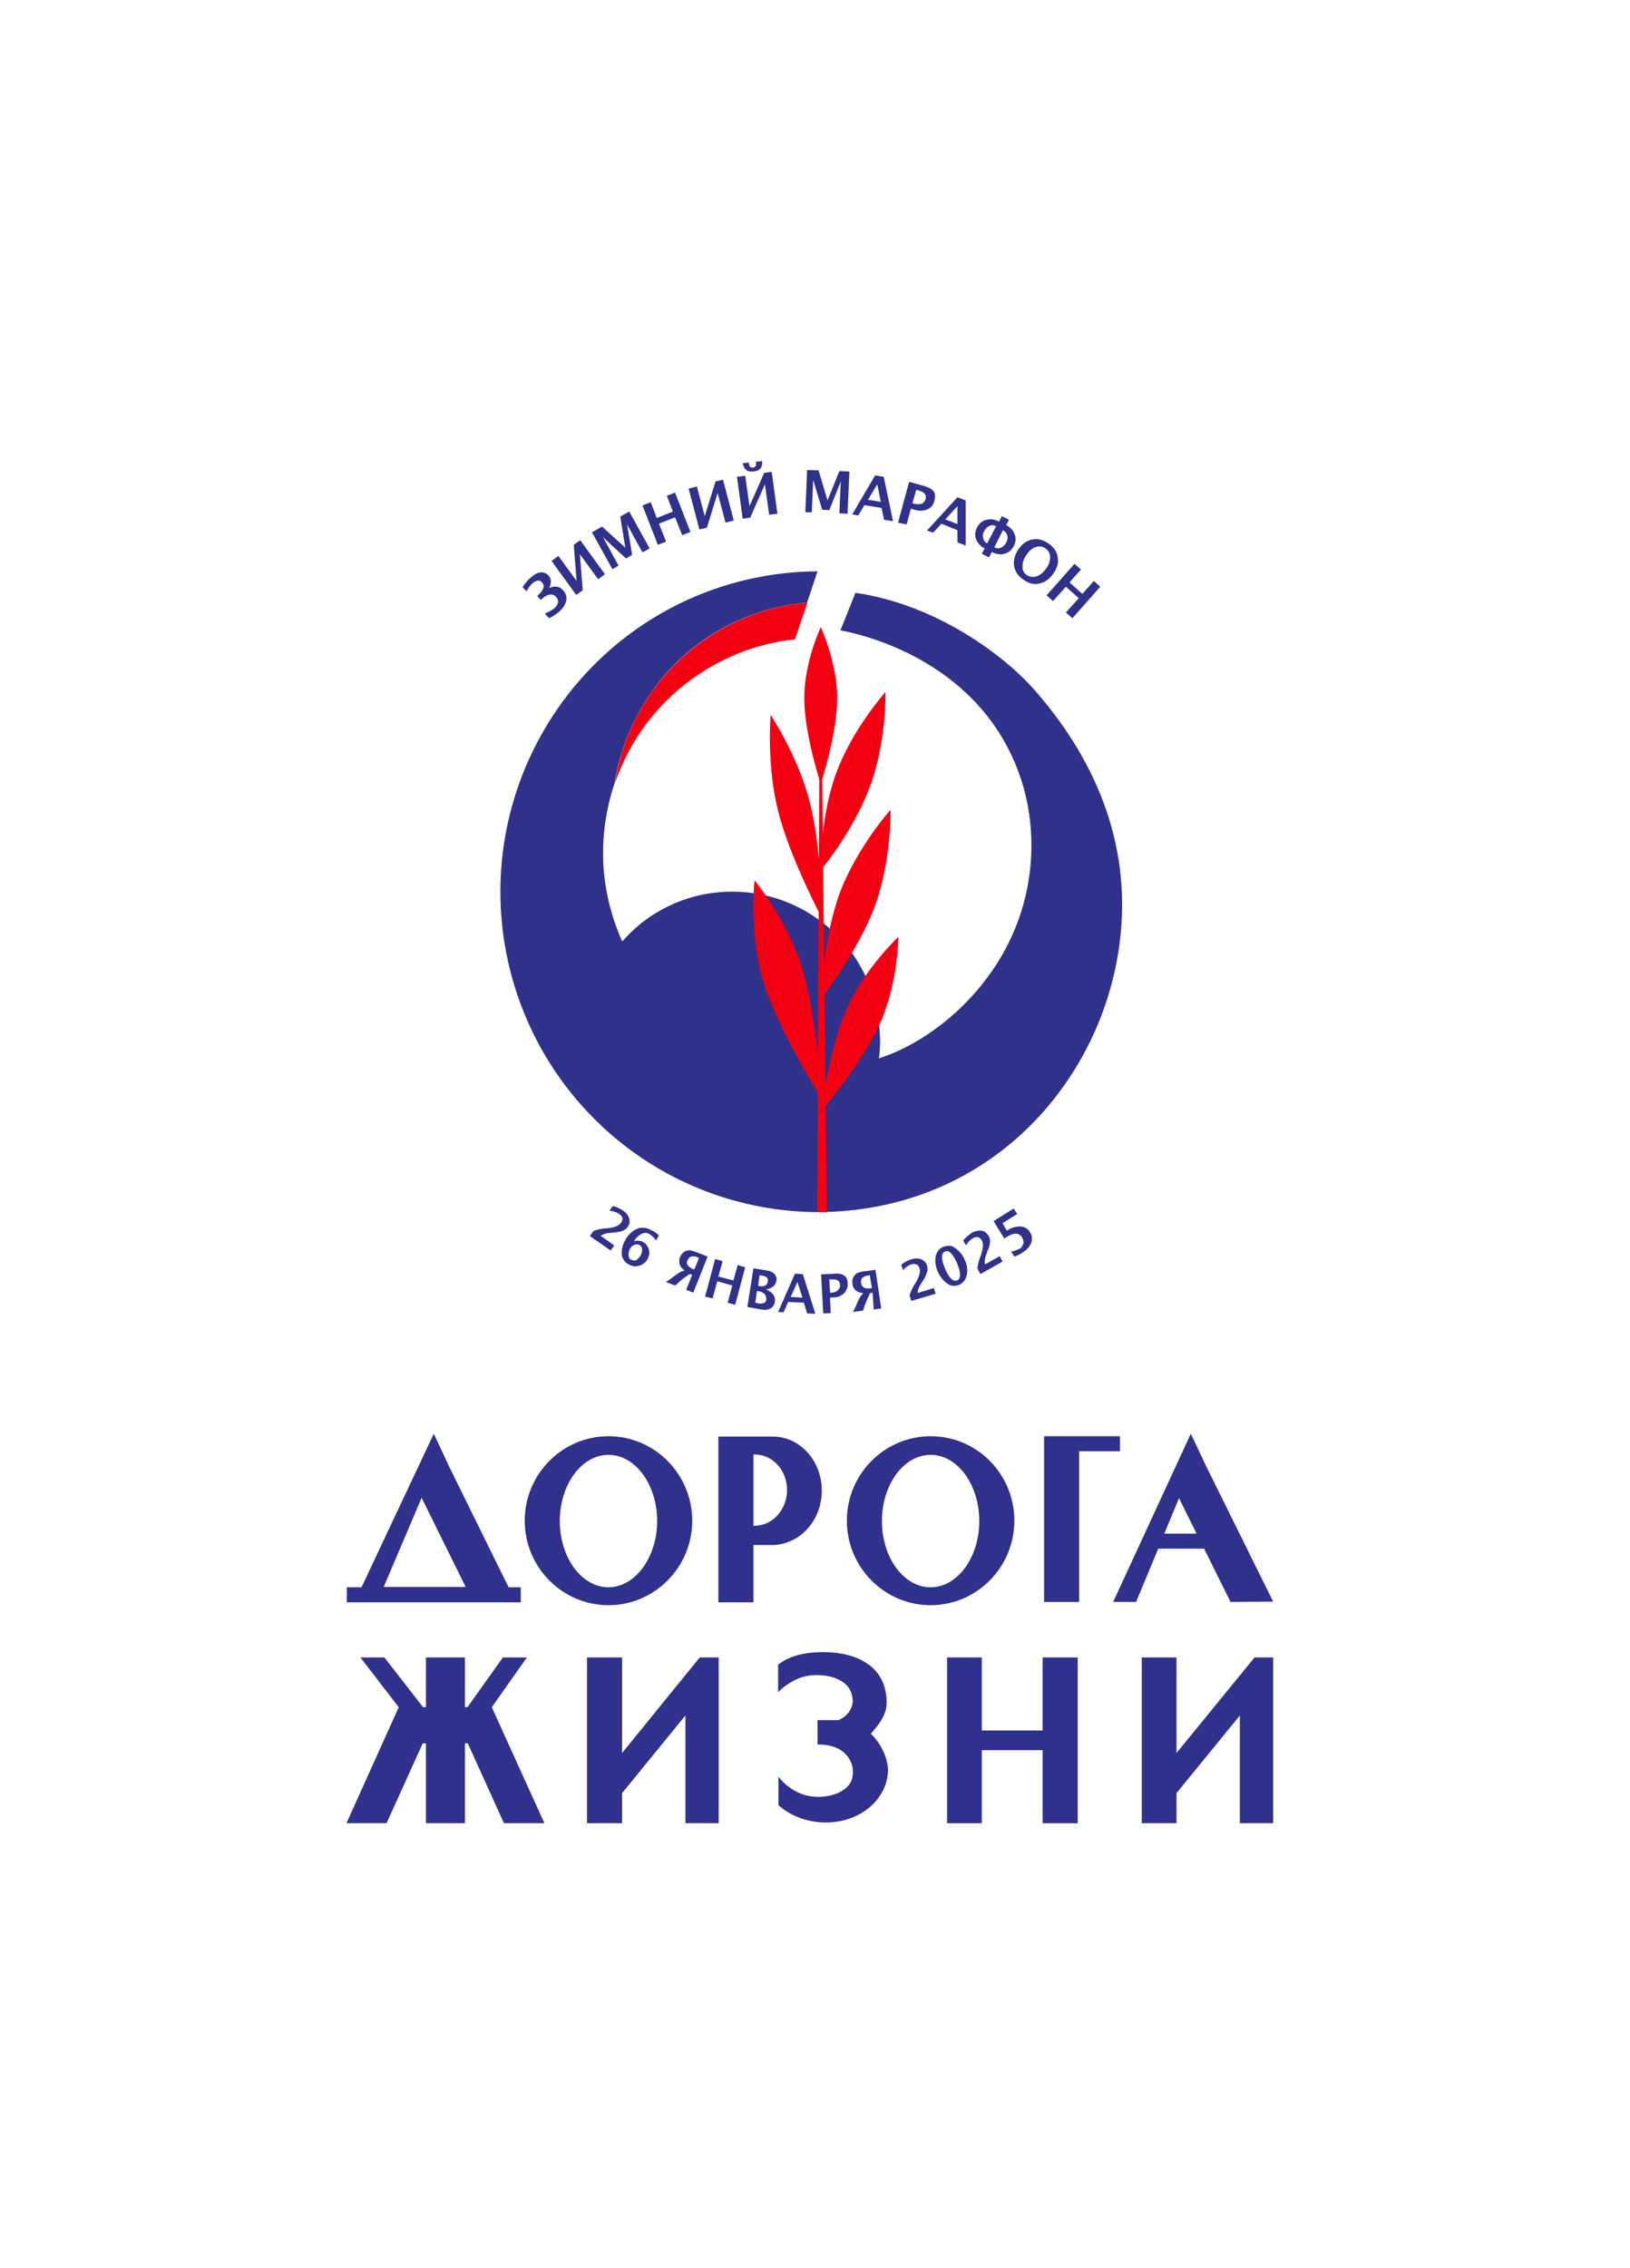 <?xml version="1.0" encoding="UTF-8"?> <svg xmlns="http://www.w3.org/2000/svg" xmlns:xlink="http://www.w3.org/1999/xlink" version="1.1" id="_Слой_1" x="0px" y="0px" viewBox="0 0 455.4 633.5" style="enable-background:new 0 0 455.4 633.5;" xml:space="preserve"> <style type="text/css"> .st0{fill:#2F318C;} .st1{fill:#2F318A;} .st2{fill:#F50012;} </style> <g> <g> <path class="st0" d="M142.1,443.4l-16.7-33.9l0,0l-4.2-9L101,443.4h-4.1v4.2h48.6v-4.2L142.1,443.4L142.1,443.4z M117.8,418.4 l12.3,24.9h-22.9L117.8,418.4L117.8,418.4z"></path> <path class="st0" d="M343.8,447.5l11.9-0.1l-18.8-38l-4.2-8.9L311,447.5h6.4l6.2-14.9h12.8L343.8,447.5L343.8,447.5z M325.3,428.4 l4.1-9.9l4.9,9.9H325.3z"></path> <path class="st0" d="M170,401.2c-12.9,0-23.4,10.6-23.4,23.6s10.5,23.6,23.4,23.6c12.9,0,23.4-10.6,23.4-23.6 S182.9,401.2,170,401.2z M170,443.4c-7.5,0-13.6-8.3-13.6-18.5s6.1-18.5,13.6-18.5c7.5,0,13.6,8.3,13.6,18.5 S177.4,443.4,170,443.4z"></path> <path class="st0" d="M260,401.2c-12.9,0-23.4,10.6-23.4,23.6s10.5,23.6,23.4,23.6s23.4-10.6,23.4-23.6S273,401.2,260,401.2z M260,443.4c-7.5,0-13.6-8.3-13.6-18.5s6.1-18.5,13.6-18.5s13.6,8.3,13.6,18.5S267.5,443.4,260,443.4L260,443.4z"></path> <polygon class="st0" points="291.3,463 291.3,483.4 274.3,483.4 274.3,463 264.6,463 264.6,509.3 274.3,509.3 274.3,488.9 291.3,488.9 291.3,509.3 301.1,509.3 301.1,463 "></polygon> <polygon class="st0" points="195.5,463 173.8,489.7 173.8,463 164,463 164,509.3 173.8,509.3 173.8,500.9 191.5,479.2 191.5,509.3 200.8,509.3 200.8,463 "></polygon> <polygon class="st0" points="350.5,463 328.7,489.7 328.7,463 319,463 319,509.3 328.7,509.3 328.7,500.9 346.4,479.2 346.4,509.3 355.7,509.3 355.7,463 "></polygon> <polygon class="st0" points="312.9,401.2 301.5,401.2 292.5,401.2 291.7,401.2 291.7,447.5 301.5,447.5 301.5,405.4 312.9,405.4 "></polygon> <polygon class="st0" points="137.4,476.9 147.2,463 140.5,463 130.6,476.9 129.9,476.9 129.9,463 119,463 119,476.9 118.2,476.9 107.4,463 100.7,463 111.4,476.9 96.8,509.3 108,509.3 118.1,487 119,487 119,509.3 129.9,509.3 129.9,487 130.7,487 140.8,509.3 152.1,509.3 "></polygon> <path class="st0" d="M229.6,416.4c0-8.2-5.9-14.9-13.4-15.1v0h-15.5v46.3h9.8v-16h5.7v0C223.7,431.2,229.6,424.6,229.6,416.4 L229.6,416.4z M210.9,426.2c-0.1,0-0.3,0-0.4,0v-19.9c0.1,0,0.3,0,0.4,0c5,0,9,4.5,9,9.9S215.9,426.2,210.9,426.2z"></path> <path class="st0" d="M243.3,484.3c2.2-2.5,4.3-5.1,4.4-8.4c0.2-10.1-7.9-14.4-17.8-14.4c-4.8,0-9.3,1-12.5,3.5v7.7 c1.5-1.6,3.6-3,6.1-4c3.6-1.4,11.3-1.2,13.9,3.2c0.2,0.4,1.4,2.6,0.5,5c-0.9,2.4-3.1,3.4-3.6,3.6c-2,0-4,0-5.9,0l0,6.8 c6.8,0,8.7,3.4,9.5,5.3c0.6,1.6,0.5,3.6-0.1,5c-1.9,4-9.1,5.5-14.2,3.4c-2.6-1.1-4.7-2.8-6.1-4.7v8c3.3,2.9,8,4.8,13.2,4.8 c9.9,0,17.4-6.7,17.4-14.9C247.9,490.7,246,486.9,243.3,484.3L243.3,484.3z"></path> </g> <path class="st1" d="M164.8,345.3l1-1.4l0.2-0.1c0.8-0.3,1.7-0.5,2.6-0.6l1.2-0.1c1.9-0.2,3.1-0.7,3.7-1.5c0.7-0.9,0.5-1.8-0.5-2.5 c-0.8-0.5-1.7-0.8-2.7-0.9l0.9-1.3c1,0.2,2,0.7,2.9,1.3c0.8,0.5,1.4,1.3,1.7,2.2c0.1,0.4,0.1,0.8,0.1,1.2c-0.1,0.4-0.3,0.8-0.5,1.1 c-0.4,0.5-0.8,0.9-1.4,1.1c-0.8,0.3-1.6,0.4-2.5,0.5l-0.9,0.1c-1,0-2,0.3-2.8,0.8l3.8,2.7l-1,1.4L164.8,345.3L164.8,345.3z"></path> <path class="st1" d="M184.1,345.1l-0.8,1.4c-0.5-0.7-1.1-1.3-1.9-1.8c-0.3-0.2-0.7-0.3-1.1-0.3c-0.4,0-0.8,0.1-1.1,0.3 c-0.9,0.5-1.6,1.2-2.1,2.1c0.4-0.2,0.9-0.3,1.3-0.2c0.5,0,0.9,0.1,1.3,0.4c0.4,0.2,0.8,0.5,1,0.9c0.3,0.4,0.5,0.8,0.6,1.2 c0.1,0.4,0.1,0.9,0.1,1.3c-0.1,0.4-0.2,0.9-0.5,1.3c-0.2,0.5-0.6,0.9-1,1.2c-0.4,0.3-0.9,0.6-1.4,0.7c-0.5,0.1-1,0.2-1.5,0.1 c-0.5-0.1-1-0.3-1.4-0.5c-0.5-0.3-1-0.7-1.3-1.2c-0.3-0.5-0.6-1.1-0.6-1.6c-0.1-1.4,0.3-2.8,1-4c0.7-1.4,1.9-2.5,3.4-3.2 c0.6-0.2,1.3-0.3,2-0.2c0.7,0.1,1.3,0.3,1.9,0.7C182.8,343.9,183.4,344.5,184.1,345.1L184.1,345.1z M178.9,350.8 c0.4-0.5,0.5-1.2,0.5-1.8c0-0.3-0.1-0.5-0.2-0.7c-0.1-0.2-0.3-0.4-0.5-0.5c-0.2-0.1-0.4-0.2-0.7-0.2c-0.2,0-0.5,0-0.7,0.1 c-0.5,0.2-0.9,0.5-1.2,1c-0.4,0.6-0.5,1.2-0.5,1.9c0,0.3,0.1,0.5,0.2,0.8s0.3,0.4,0.6,0.5c0.2,0.1,0.4,0.2,0.7,0.2 c0.2,0,0.5,0,0.7-0.1C178.2,351.7,178.6,351.3,178.9,350.8L178.9,350.8z"></path> <path class="st1" d="M193.4,356.1l-0.7-0.2c-1.3,0.8-2.6,1.8-3.7,2.9l-0.4,0.3l-2.6-1c0.6-0.3,1.2-0.7,1.7-1.1l0.5-0.4l0.3-0.2 l0.7-0.5c0.6-0.5,1.3-0.8,2.1-1c-0.6-0.4-1.2-1-1.4-1.7c-0.2-0.7-0.2-1.4,0.1-2c0.1-0.4,0.4-0.8,0.7-1.1c0.3-0.3,0.7-0.6,1.1-0.7 c0.4-0.1,0.8-0.2,1.2-0.1c0.7,0.2,1.4,0.4,2.1,0.7l2.6,1l-4,10.1l-2-0.8L193.4,356.1L193.4,356.1z M195.3,351.4l-0.5-0.2 c-0.5-0.3-1.1-0.3-1.7-0.2c-0.2,0.1-0.4,0.2-0.6,0.4c-0.2,0.2-0.3,0.4-0.4,0.6c-0.1,0.2-0.2,0.5-0.2,0.7c0,0.3,0.1,0.5,0.2,0.7 c0.4,0.5,0.9,0.9,1.5,1.1l0.4,0.1L195.3,351.4L195.3,351.4z"></path> <path class="st1" d="M197,362.2l2.8-10.5l2.1,0.6l-1.2,4.3l4.2,1.1l1.2-4.3l2.1,0.6l-2.8,10.5l-2.1-0.6l1.3-4.8l-4.2-1.2l-1.3,4.8 L197,362.2z"></path> <path class="st1" d="M208.8,365.1l1.7-10.8l3.6,0.6c0.9,0.1,1.7,0.4,2.3,1c0.2,0.2,0.4,0.6,0.5,0.9c0.1,0.3,0.1,0.7,0,1 c-0.2,1.3-1.2,2.1-2.9,2.4c1.9,0.8,2.7,1.9,2.5,3.4c0,0.4-0.2,0.7-0.4,1.1c-0.2,0.3-0.5,0.6-0.8,0.8c-0.8,0.4-1.7,0.5-2.6,0.3 L208.8,365.1L208.8,365.1z M211,363.9l0.5,0.1c0.6,0.2,1.3,0.2,1.9,0c0.2-0.1,0.4-0.2,0.5-0.4c0.1-0.2,0.2-0.4,0.2-0.6 c0-0.3,0-0.5-0.1-0.8c-0.1-0.3-0.2-0.5-0.4-0.7c-0.4-0.5-1-0.7-1.7-0.8l-0.4-0.1L211,363.9L211,363.9z M211.8,359.2l0.5,0.1 c0.5,0.1,1.1,0,1.5-0.2c0.2-0.1,0.4-0.3,0.5-0.5c0.1-0.2,0.2-0.4,0.2-0.7c0.1-0.2,0.1-0.4,0-0.6c-0.1-0.2-0.1-0.4-0.3-0.5 c-0.5-0.3-1-0.5-1.6-0.5l-0.4-0.1L211.8,359.2L211.8,359.2z"></path> <path class="st1" d="M217.4,366.5l4.7-10.7l2.2,0.1l3.5,11.1l-2.3-0.1l-0.9-3l-4.4-0.2l-1.3,2.9L217.4,366.5L217.4,366.5z M220.9,362.3l3.3,0.2l-1.4-4.4L220.9,362.3L220.9,362.3z"></path> <path class="st1" d="M230,366.9l-0.6-10.9l3.7-0.2c1-0.1,1.9,0,2.8,0.5c0.3,0.3,0.6,0.6,0.7,1c0.2,0.4,0.2,0.8,0.2,1.2 c0.1,0.5,0,1-0.2,1.5c-0.2,0.5-0.4,0.9-0.8,1.3c-0.8,0.7-1.9,1.2-3,1.1l-0.9,0.1l0.2,4.3L230,366.9L230,366.9z M231.9,361.1h0.4 c0.6,0,1.3-0.2,1.8-0.7c0.2-0.2,0.4-0.4,0.5-0.7c0.1-0.3,0.1-0.5,0.1-0.8c-0.1-1.1-0.8-1.6-2.1-1.5l-0.9,0L231.9,361.1L231.9,361.1 z"></path> <path class="st1" d="M243.8,361.1l-0.7,0.1c-0.7,1.4-1.3,2.8-1.8,4.4l-0.2,0.5l-2.8,0.4c0.3-0.6,0.6-1.2,0.9-1.8l0.2-0.5l0.1-0.3 l0.4-0.8c0.3-0.7,0.8-1.4,1.3-1.9c-0.8,0-1.5-0.3-2.1-0.7c-0.5-0.5-0.9-1.1-0.9-1.8c-0.1-0.4-0.1-0.9,0-1.3 c0.1-0.4,0.3-0.8,0.6-1.2c0.3-0.3,0.6-0.6,1-0.7c0.7-0.2,1.4-0.4,2.1-0.4l2.7-0.4l1.6,10.8l-2.1,0.3L243.8,361.1L243.8,361.1z M243,356.2l-0.5,0.1c-0.6,0-1.1,0.3-1.6,0.7c-0.2,0.2-0.3,0.4-0.3,0.7c-0.1,0.2-0.1,0.5,0,0.7c0,0.3,0.1,0.5,0.2,0.7 c0.1,0.2,0.3,0.4,0.6,0.6c0.6,0.3,1.2,0.3,1.8,0.2l0.4-0.1L243,356.2L243,356.2z"></path> <path class="st1" d="M254.6,363.4l-0.5-1.6l0.1-0.2c0.3-0.8,0.6-1.6,1.1-2.4l0.6-1c1-1.7,1.3-3,1-3.9c-0.3-1.1-1.1-1.4-2.3-1.1 c-0.9,0.3-1.7,0.9-2.3,1.6l-0.5-1.5c0.8-0.7,1.8-1.2,2.8-1.5c0.9-0.3,1.9-0.4,2.8,0c0.4,0.1,0.7,0.4,1,0.7c0.3,0.3,0.5,0.7,0.6,1.1 c0.2,0.6,0.2,1.2,0,1.8c-0.3,0.8-0.6,1.6-1.1,2.3l-0.5,0.8c-0.6,0.8-1,1.7-1,2.7l4.5-1.4l0.5,1.6L254.6,363.4L254.6,363.4z"></path> <path class="st1" d="M268,358.9c-0.5,0.2-1.1,0.3-1.7,0.3c-0.6-0.1-1.1-0.2-1.6-0.6c-1.2-0.9-2.1-2-2.7-3.4 c-0.6-1.3-0.8-2.8-0.6-4.2c0.1-0.6,0.4-1.1,0.7-1.6s0.8-0.8,1.4-1.1c0.5-0.2,1.1-0.3,1.7-0.3c0.6,0,1.1,0.2,1.6,0.6 c1.2,0.8,2.2,2,2.7,3.3c0.7,1.3,0.9,2.8,0.6,4.3c-0.1,0.6-0.4,1.1-0.7,1.6C269,358.3,268.5,358.7,268,358.9L268,358.9z M267.4,357.7c1.1-0.5,1.1-2.1,0-4.8c-1.2-2.7-2.3-3.8-3.4-3.3c-1.1,0.5-1.1,2.1,0,4.7C265.1,357,266.3,358.1,267.4,357.7 L267.4,357.7z"></path> <path class="st1" d="M273.9,355.9l-0.8-1.5v-0.2c0.1-0.9,0.3-1.8,0.6-2.6l0.4-1.1c0.6-1.8,0.7-3.2,0.2-4c-0.6-1-1.4-1.2-2.5-0.6 c-0.8,0.5-1.5,1.2-1.9,2l-0.8-1.4c0.7-0.8,1.5-1.5,2.4-2.1c0.8-0.5,1.8-0.7,2.8-0.6c0.4,0.1,0.8,0.2,1.1,0.5s0.6,0.6,0.8,0.9 c0.3,0.5,0.4,1.1,0.4,1.8c-0.1,0.8-0.3,1.7-0.7,2.4l-0.3,0.9c-0.4,0.9-0.6,1.9-0.4,2.9l4.1-2.3l0.8,1.5L273.9,355.9L273.9,355.9z"></path> <path class="st1" d="M283.4,351l-0.9-1.4c0.8-0.1,1.6-0.4,2.4-0.8c0.3-0.1,0.5-0.3,0.6-0.6c0.2-0.2,0.3-0.5,0.4-0.8 c0.1-0.3,0.1-0.6,0-0.9c-0.1-0.3-0.2-0.5-0.3-0.8c-0.9-1.4-2.3-1.4-4.3-0.2c-0.2,0.2-0.5,0.3-0.7,0.5l-3-4.9l5.6-3.5l1,1.5 l-4.1,2.6l1.2,2.1c1.1-0.8,2.4-1.2,3.8-1.2c0.5,0,1.1,0.2,1.6,0.5c0.5,0.3,0.9,0.7,1.1,1.2c0.3,0.4,0.5,0.9,0.5,1.4s0,1-0.2,1.5 c-0.4,1.1-1.3,2-2.3,2.6C284.9,350.4,284.2,350.8,283.4,351L283.4,351L283.4,351z"></path> <path class="st2" d="M222.1,178.6l3.5-10.3c-13.3,1.2-25.8,6.7-35.6,15.9c-9.8,9.2-16.2,21.3-18.2,34.6 c3.7-10.8,10.4-20.4,19.4-27.5S210.7,179.8,222.1,178.6z"></path> <path class="st1" d="M245.6,286.1c-0.8-7.3-3.5-14.3-7.8-20.2c-4.4-5.9-10.2-10.6-17-13.5s-14.1-3.9-21.4-3 c-7.3,0.9-14.2,3.8-20,8.3c-1.9,1.5-3.6,3.1-5.2,4.9l-0.4,0.4c-4.1,4.7-7.2,10.3-8.8,16.3c-1.7,6-2,12.4-0.8,18.6 c1.1,6.2,3.6,12,7.3,17.1c3.7,5.1,8.5,9.2,14,12.1c5.5,2.9,11.6,4.5,17.9,4.7s12.4-1,18.1-3.6s10.7-6.4,14.8-11.2 c4-4.8,6.9-10.5,8.4-16.6c0.8-3.3,1.2-6.7,1.2-10C245.8,289.1,245.8,287.6,245.6,286.1L245.6,286.1z"></path> <path class="st1" d="M239,165.6l-4.2,10.5c3.4,0.6,34.6,6.5,47.9,35.1c7.8,16.7,5.2,32,4.4,36.3c-4.8,26.1-26,43.5-42.1,48.3 c-10.5,3.1-21.7,3.2-32.2,0.4c-10.6-2.8-20.2-8.5-27.7-16.5c-7.6-7.9-12.8-17.8-15.2-28.6c-2.4-10.7-1.7-21.9,1.8-32.3 c2.1-13.3,8.5-25.4,18.2-34.6c9.8-9.2,22.3-14.7,35.6-15.9l2.9-8.7h-0.3c-23.5,0.2-46,9.7-62.5,26.5c-16.5,16.8-25.8,39.4-25.8,63 s9.3,46.3,25.8,63c16.5,16.8,39,26.3,62.5,26.5c52.7,0,85.4-43.4,85.4-85.9c0-28.6-15.1-49.3-24.6-60.1 C280.8,183.4,261.9,168.9,239,165.6L239,165.6z"></path> <path class="st2" d="M226.3,224.3c3.3,13,3.4,32.3,3.4,32.3s-9-16.9-12.3-30c-3.3-13.1-2.1-26.9-2.1-26.9S223,211.2,226.3,224.3 L226.3,224.3z"></path> <path class="st2" d="M233.6,216c-4.6,12.5-4.2,27-4.2,27s9.1-10.9,13.7-23.4c4.6-12.5,4.3-26.3,4.3-26.3S238.2,203.5,233.6,216 L233.6,216z"></path> <path class="st2" d="M236.6,281.7c-5,11.2-7.2,28.8-7.2,28.8s11.5-13.5,16.5-24.7c5-11.2,5.1-24.1,5.1-24.1 S241.6,270.5,236.6,281.7L236.6,281.7z"></path> <path class="st2" d="M234.6,249.5c-4.7,12.8-5.2,29.5-5.2,29.5s10.2-13,15-25.8c4.7-12.8,4.4-27,4.4-27S239.4,236.7,234.6,249.5 L234.6,249.5z"></path> <path class="st2" d="M224.2,270.7c4,13.5,5.5,36.5,5.5,36.5s-12.5-19.7-16.5-33.2c-4-13.5-2.4-28.1-2.4-28.1 S220.2,257.3,224.2,270.7z"></path> <path class="st2" d="M231,338.6l-2.7,0l0.6-122.5l0.8-0.2L231,338.6L231,338.6z"></path> <path class="st2" d="M233.9,195c0,10.1-4.6,24-4.6,24s-4.6-13.9-4.6-24c0-10.1,4.6-19.8,4.6-19.8S233.9,185,233.9,195L233.9,195z"></path> <g> <path class="st1" d="M153.4,172.7l-1.2-1.3c1.2-0.5,2.1-1,2.7-1.5c0.6-0.5,0.9-1,1-1.6c0.1-0.6-0.1-1.1-0.5-1.5 c-0.5-0.6-1.1-0.8-1.8-0.7c-0.7,0.1-1.5,0.5-2.3,1.3l-0.2,0.2l-1-1.1l0.2-0.2c0.8-0.7,1.3-1.4,1.5-2s0.1-1.1-0.4-1.6 c-0.3-0.4-0.7-0.6-1.2-0.5c-0.5,0.1-1,0.3-1.5,0.8c-0.6,0.5-1.1,1.3-1.6,2.2l-1.1-1.2c0.6-0.9,1.3-1.8,2.1-2.5 c1.1-1,2-1.5,2.9-1.6c0.8-0.1,1.6,0.2,2.2,0.8c0.4,0.5,0.7,1,0.7,1.6c0,0.6-0.1,1.3-0.5,2c0.8-0.4,1.6-0.5,2.2-0.4 c0.7,0.1,1.3,0.5,1.8,1.1c0.7,0.8,1,1.7,0.8,2.8c-0.2,1-0.9,2.1-2,3.1C155.4,171.5,154.5,172.2,153.4,172.7L153.4,172.7z"></path> <path class="st1" d="M161,166.2l-6.9-9.5l1.9-1.4l5.1,7l-0.8-10.1l1.8-1.3l6.9,9.5l-1.9,1.4l-5.1-7l0.8,10.1L161,166.2L161,166.2z "></path> <path class="st1" d="M171.1,159l-5.7-10.3l2.8-1.6l6.5,5.9l-1.4-8.7l2.5-1.4l5.7,10.3l-2,1.1l-4.3-7.8l1.4,8.5l-1.7,1l-6.4-5.9 l4.3,7.9L171.1,159L171.1,159z"></path> <path class="st1" d="M183.8,152.2l-4.3-11l2.3-0.9l1.7,4.4l4.5-1.8l-1.7-4.4l2.3-0.9l4.3,11l-2.3,0.9l-2-5l-4.5,1.8l2,5 L183.8,152.2L183.8,152.2z"></path> <path class="st1" d="M195.4,147.9l-3-11.4l2.3-0.6l2.2,8.3l3-9.7l2.1-0.5l3,11.4l-2.3,0.6l-2.2-8.3l-3,9.7L195.4,147.9 L195.4,147.9z"></path> <path class="st1" d="M207.5,144.9l-1.6-11.7l2.3-0.3l1.2,8.5l4.1-9.3l2.1-0.3l1.6,11.7l-2.3,0.3l-1.2-8.5l-4.1,9.3L207.5,144.9 L207.5,144.9z M207.5,129.4l1.7-0.2l0,0.2c0.1,0.4,0.2,0.8,0.4,1c0.2,0.2,0.4,0.3,0.8,0.2c0.3,0,0.6-0.2,0.7-0.4 c0.1-0.2,0.2-0.6,0.1-1l0-0.2l1.7-0.2c0.1,0.8,0,1.5-0.4,2c-0.4,0.5-1,0.8-1.9,0.9c-0.9,0.1-1.6,0-2.1-0.4 C208,130.9,207.7,130.3,207.5,129.4L207.5,129.4z"></path> <path class="st1" d="M225,143.1l0.5-11.8l3.2,0.1l2.5,8.4l3.3-8.2l2.8,0.1l-0.5,11.8l-2.3-0.1l0.4-8.9l-3.2,8l-2-0.1l-2.5-8.3 l-0.4,9L225,143.1L225,143.1z"></path> <path class="st1" d="M238.1,143.7l6.4-10.9l2.4,0.4l2.6,12.4l-2.5-0.4l-0.7-3.3l-4.8-0.8l-1.7,2.9L238.1,143.7L238.1,143.7z M242.5,139.6l3.6,0.6l-1-4.9L242.5,139.6L242.5,139.6z"></path> <path class="st1" d="M250.9,146l3.1-11.4l4,1.1c1.4,0.4,2.3,0.9,2.8,1.5c0.5,0.6,0.5,1.5,0.3,2.6c-0.3,1.2-1,2.1-2,2.5 s-2.2,0.5-3.6,0.1l-1-0.3l-1.2,4.4L250.9,146L250.9,146z M254.9,140.6l0.5,0.1c0.8,0.2,1.5,0.2,2.1,0c0.6-0.2,0.9-0.7,1.1-1.3 c0.3-1.1-0.3-1.9-1.7-2.3l-0.9-0.3L254.9,140.6L254.9,140.6z"></path> <path class="st1" d="M259,148.2l8.5-9.3l2.3,0.9l0,12.6l-2.3-0.9v-3.4l-4.5-1.8l-2.3,2.5L259,148.2L259,148.2z M264.1,145.1 l3.4,1.3l0-5L264.1,145.1z"></path> <path class="st1" d="M274.3,154.7l0.8-1.5c-1.2-0.6-2-1.5-2.4-2.6c-0.4-1.1-0.3-2.2,0.3-3.3c0.6-1.1,1.4-1.8,2.6-2.1 c1.1-0.3,2.3-0.1,3.5,0.5l0.8-1.5l2,1l-0.8,1.5c1.2,0.6,2,1.5,2.4,2.6s0.3,2.2-0.3,3.3c-0.6,1.1-1.4,1.8-2.6,2.1 c-1.1,0.3-2.3,0.1-3.5-0.5l-0.8,1.5L274.3,154.7L274.3,154.7z M275.8,151.8l2.5-4.8c-0.6-0.3-1.2-0.4-1.8-0.1 c-0.6,0.2-1.1,0.7-1.5,1.4c-0.4,0.7-0.5,1.4-0.3,2C274.8,151,275.2,151.5,275.8,151.8z M277.8,152.9c0.6,0.3,1.2,0.4,1.8,0.1 c0.6-0.2,1.1-0.7,1.5-1.4c0.4-0.7,0.5-1.4,0.3-2c-0.1-0.6-0.5-1.1-1.2-1.5L277.8,152.9z"></path> <path class="st1" d="M285.9,161.9c-1.5-1-2.3-2.3-2.6-3.8c-0.2-1.5,0.2-3.1,1.2-4.6c1.1-1.6,2.4-2.5,3.9-2.8 c1.5-0.3,3,0.1,4.5,1.1c1.5,1,2.4,2.3,2.6,3.8c0.3,1.5-0.1,3.1-1.2,4.6c-1.1,1.6-2.4,2.5-3.9,2.8 C288.9,163.4,287.4,163,285.9,161.9L285.9,161.9z M286.8,160.6c0.9,0.6,1.8,0.7,2.8,0.4c1-0.3,1.9-1.1,2.7-2.2 c0.8-1.1,1.1-2.2,1.1-3.2s-0.5-1.8-1.3-2.4c-0.8-0.6-1.8-0.7-2.7-0.4c-1,0.3-1.9,1.1-2.6,2.2c-0.8,1.1-1.2,2.2-1.1,3.2 C285.6,159.2,286,160,286.8,160.6L286.8,160.6z"></path> <path class="st1" d="M292.4,166.3l7.8-8.8l1.8,1.6l-3.2,3.6l3.6,3.2l3.2-3.6l1.8,1.6l-7.8,8.8l-1.8-1.6l3.6-4l-3.6-3.2l-3.6,4 L292.4,166.3L292.4,166.3z"></path> </g> </g> </svg> 
